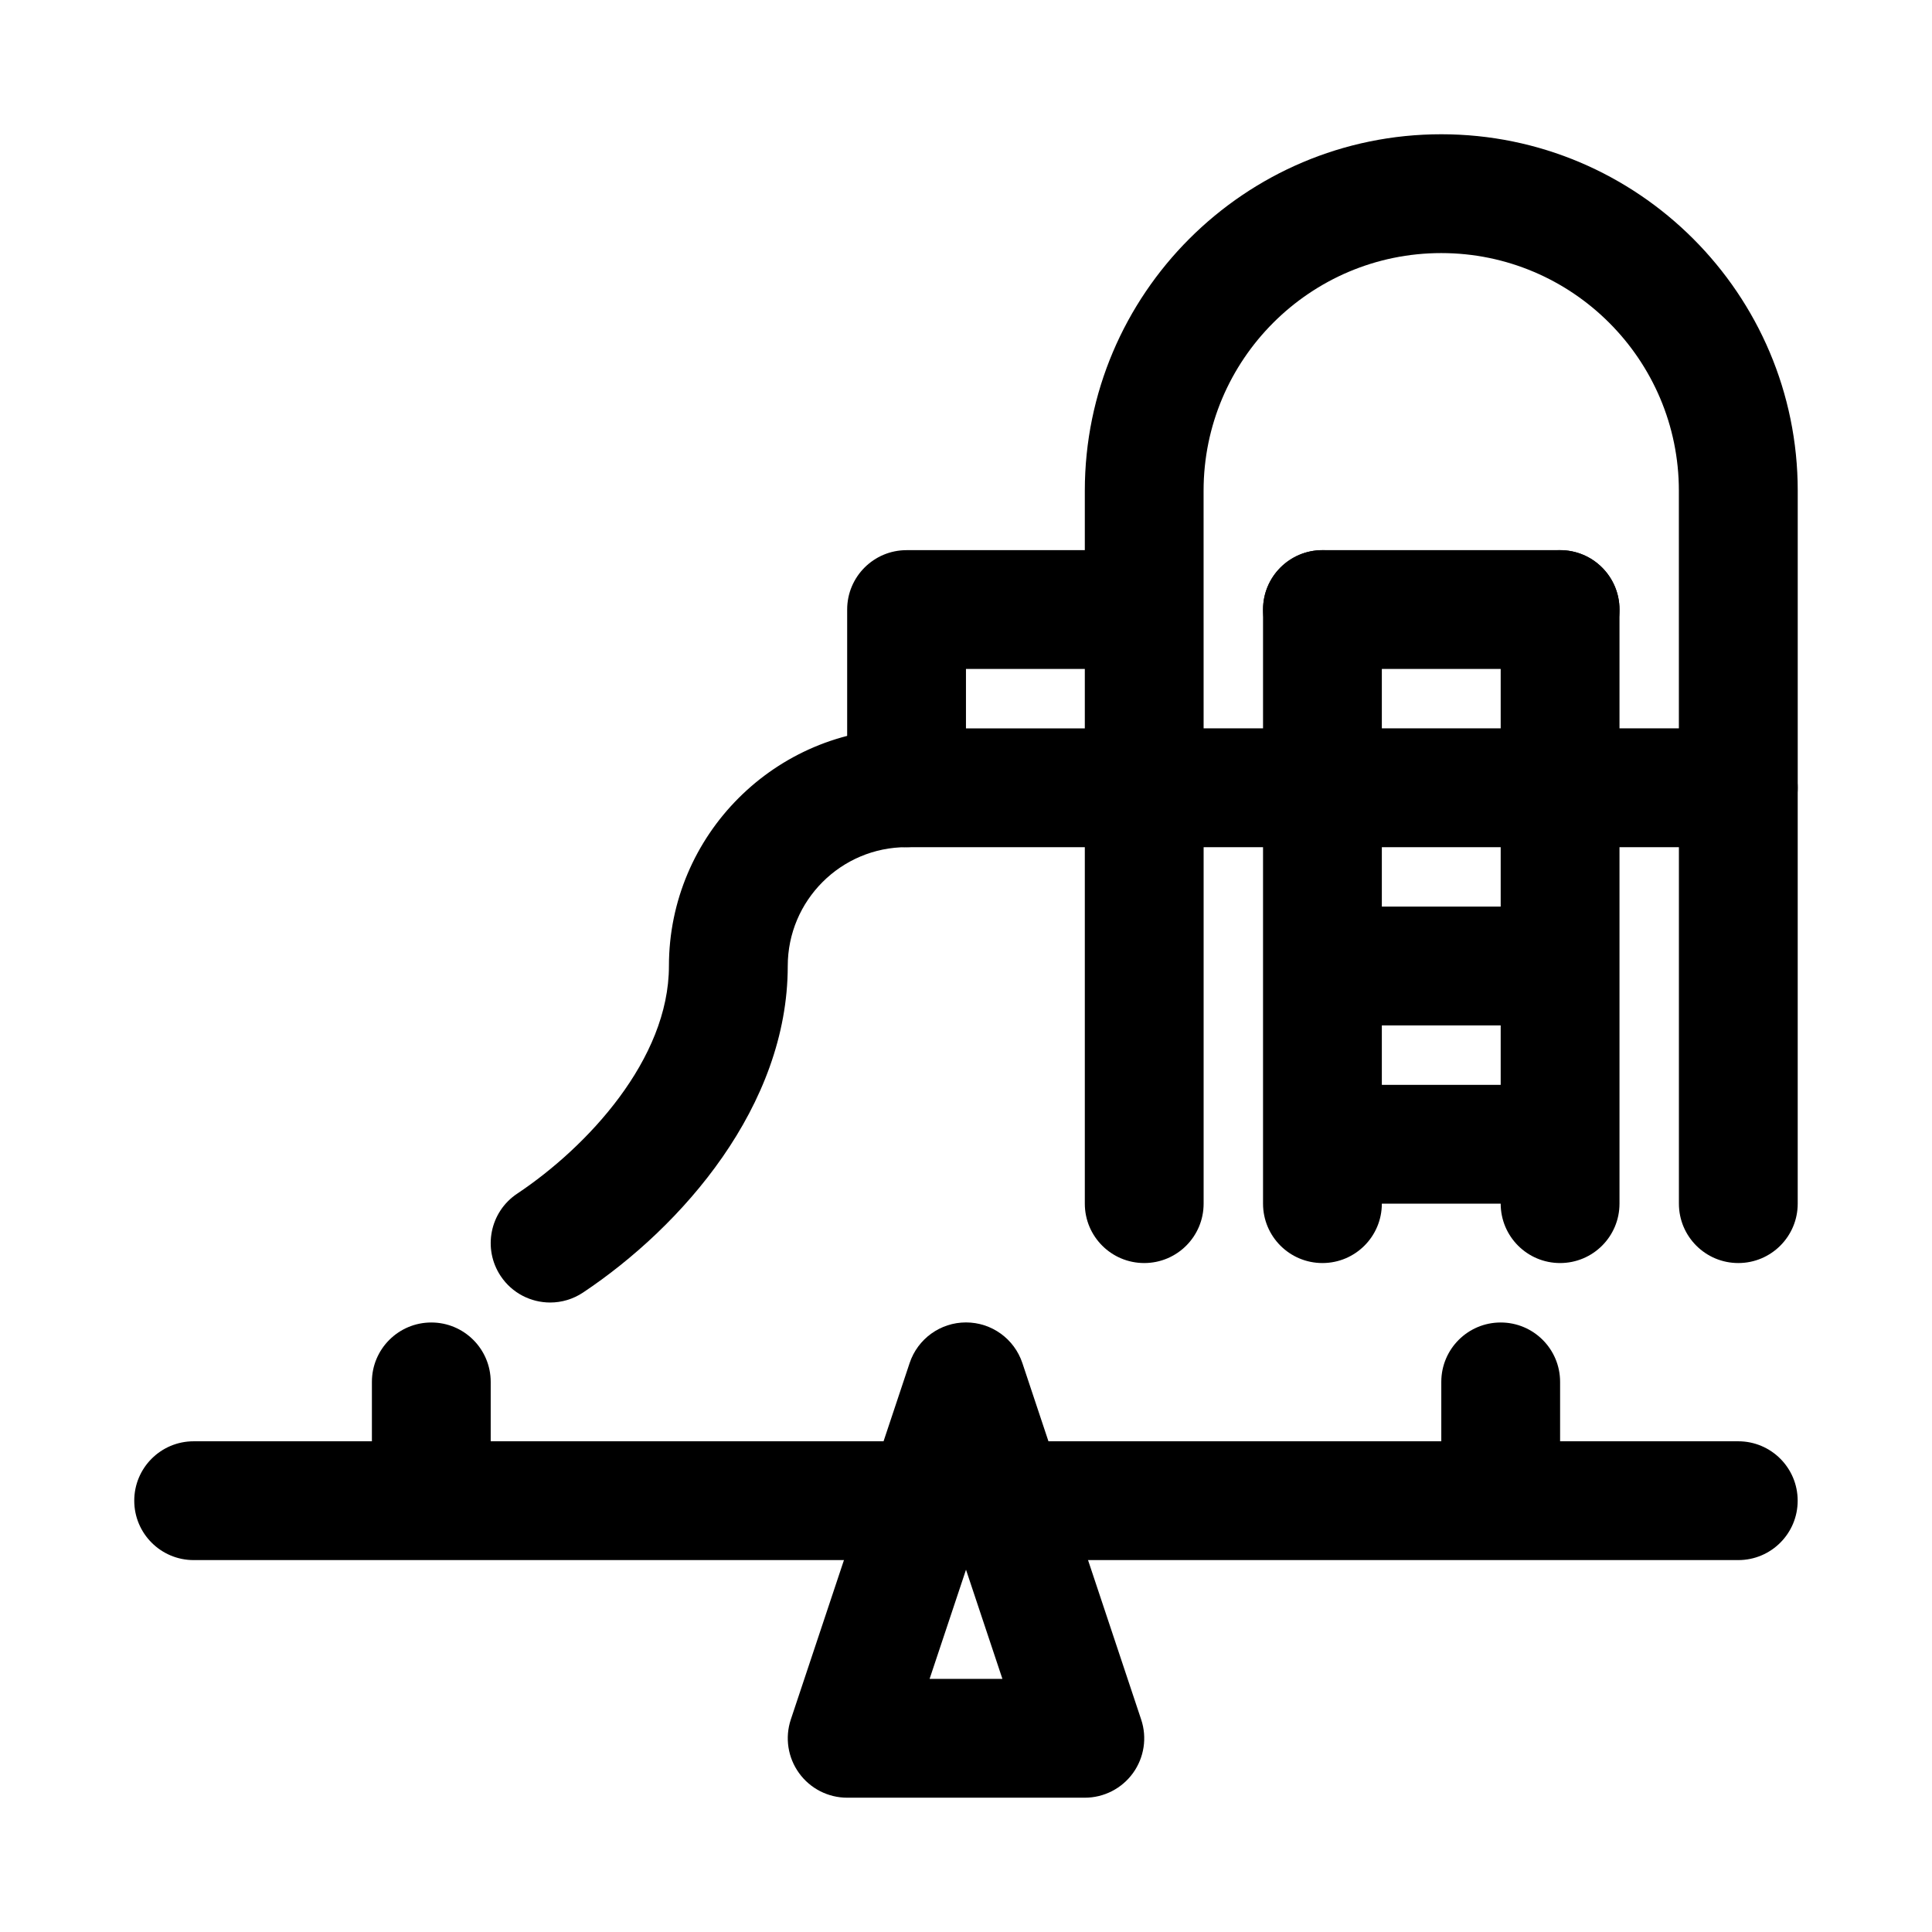 <?xml version="1.0" encoding="UTF-8"?>
<!-- Uploaded to: SVG Repo, www.svgrepo.com, Generator: SVG Repo Mixer Tools -->
<svg fill="#000000" width="800px" height="800px" version="1.1" viewBox="144 144 512 512" xmlns="http://www.w3.org/2000/svg">
 <g>
  <path d="m604.67 368.51h-157.44c-8.703 0-15.742-7.051-15.742-15.742v-78.723c0-52.09 42.375-94.465 94.465-94.465s94.465 42.375 94.465 94.465v78.719c-0.004 8.695-7.047 15.746-15.746 15.746zm-141.7-31.488h125.95l-0.004-62.977c0-34.727-28.242-62.977-62.977-62.977s-62.977 28.25-62.977 62.977z"/>
  <path d="m447.23 478.72c-8.703 0-15.742-7.051-15.742-15.742v-110.21c0-8.695 7.043-15.742 15.742-15.742 8.703 0 15.742 7.051 15.742 15.742v110.21c0.004 8.691-7.039 15.742-15.742 15.742z"/>
  <path d="m604.67 478.72c-8.703 0-15.742-7.051-15.742-15.742v-110.21c0-8.695 7.043-15.742 15.742-15.742 8.703 0 15.742 7.051 15.742 15.742v110.21c0 8.691-7.043 15.742-15.742 15.742z"/>
  <path d="m494.46 478.72c-8.703 0-15.742-7.051-15.742-15.742v-157.44c0-8.695 7.043-15.742 15.742-15.742 8.703 0 15.742 7.051 15.742 15.742v157.44c0.004 8.691-7.039 15.742-15.742 15.742z"/>
  <path d="m557.44 478.72c-8.703 0-15.742-7.051-15.742-15.742v-157.44c0-8.695 7.043-15.742 15.742-15.742 8.703 0 15.742 7.051 15.742 15.742v157.44c0.004 8.691-7.039 15.742-15.742 15.742z"/>
  <path d="m541.7 415.74h-31.488c-8.703 0-15.742-7.051-15.742-15.742 0-8.695 7.043-15.742 15.742-15.742h31.488c8.703 0 15.742 7.051 15.742 15.742s-7.039 15.742-15.742 15.742z"/>
  <path d="m557.44 321.28h-62.977c-8.703 0-15.742-7.051-15.742-15.742 0-8.695 7.043-15.742 15.742-15.742h62.977c8.703 0 15.742 7.051 15.742 15.742 0.004 8.691-7.039 15.742-15.742 15.742z"/>
  <path d="m541.7 462.98h-31.488c-8.703 0-15.742-7.051-15.742-15.742 0-8.695 7.043-15.742 15.742-15.742h31.488c8.703 0 15.742 7.051 15.742 15.742s-7.039 15.742-15.742 15.742z"/>
  <path d="m289.8 489.18c-5.09 0-10.078-2.461-13.113-7.012-4.82-7.234-2.867-17.012 4.367-21.832 18.555-12.371 40.219-35.594 40.219-60.332 0-34.727 28.25-62.977 62.977-62.977h47.23c8.703 0 15.742 7.051 15.742 15.742 0 8.695-7.043 15.742-15.742 15.742h-47.23c-17.367 0-31.488 14.121-31.488 31.488 0 37.137-28.02 69.047-54.242 86.531-2.684 1.793-5.719 2.648-8.719 2.648z"/>
  <path d="m384.25 368.51c-8.695 0-15.742-7.051-15.742-15.742v-47.23c0-8.695 7.051-15.742 15.742-15.742h47.23c8.703 0 15.742 7.051 15.742 15.742 0 8.695-7.043 15.742-15.742 15.742h-31.488v31.488c0.004 8.691-7.047 15.742-15.742 15.742z"/>
  <path d="m604.67 557.44h-409.35c-8.695 0-15.742-7.051-15.742-15.742 0-8.695 7.051-15.742 15.742-15.742h409.34c8.703 0 15.742 7.051 15.742 15.742 0.004 8.695-7.039 15.742-15.738 15.742z"/>
  <path d="m541.7 541.7c-8.703 0-15.742-7.051-15.742-15.742v-15.742c0-8.695 7.043-15.742 15.742-15.742 8.703 0 15.742 7.051 15.742 15.742v15.742c0 8.691-7.039 15.742-15.742 15.742z"/>
  <path d="m258.3 541.7c-8.695 0-15.742-7.051-15.742-15.742v-15.742c0-8.695 7.051-15.742 15.742-15.742 8.695 0 15.742 7.051 15.742 15.742v15.742c0.004 8.691-7.047 15.742-15.742 15.742z"/>
  <path d="m431.49 620.41h-62.977c-5.059 0-9.809-2.43-12.77-6.543-2.961-4.106-3.766-9.379-2.168-14.184l31.488-94.465c2.144-6.426 8.156-10.762 14.938-10.762s12.793 4.336 14.938 10.762l31.48 94.465c1.613 4.805 0.801 10.078-2.152 14.184-2.969 4.113-7.719 6.543-12.777 6.543zm-41.137-31.488h19.297l-9.648-28.934z"/>
 </g>
</svg>